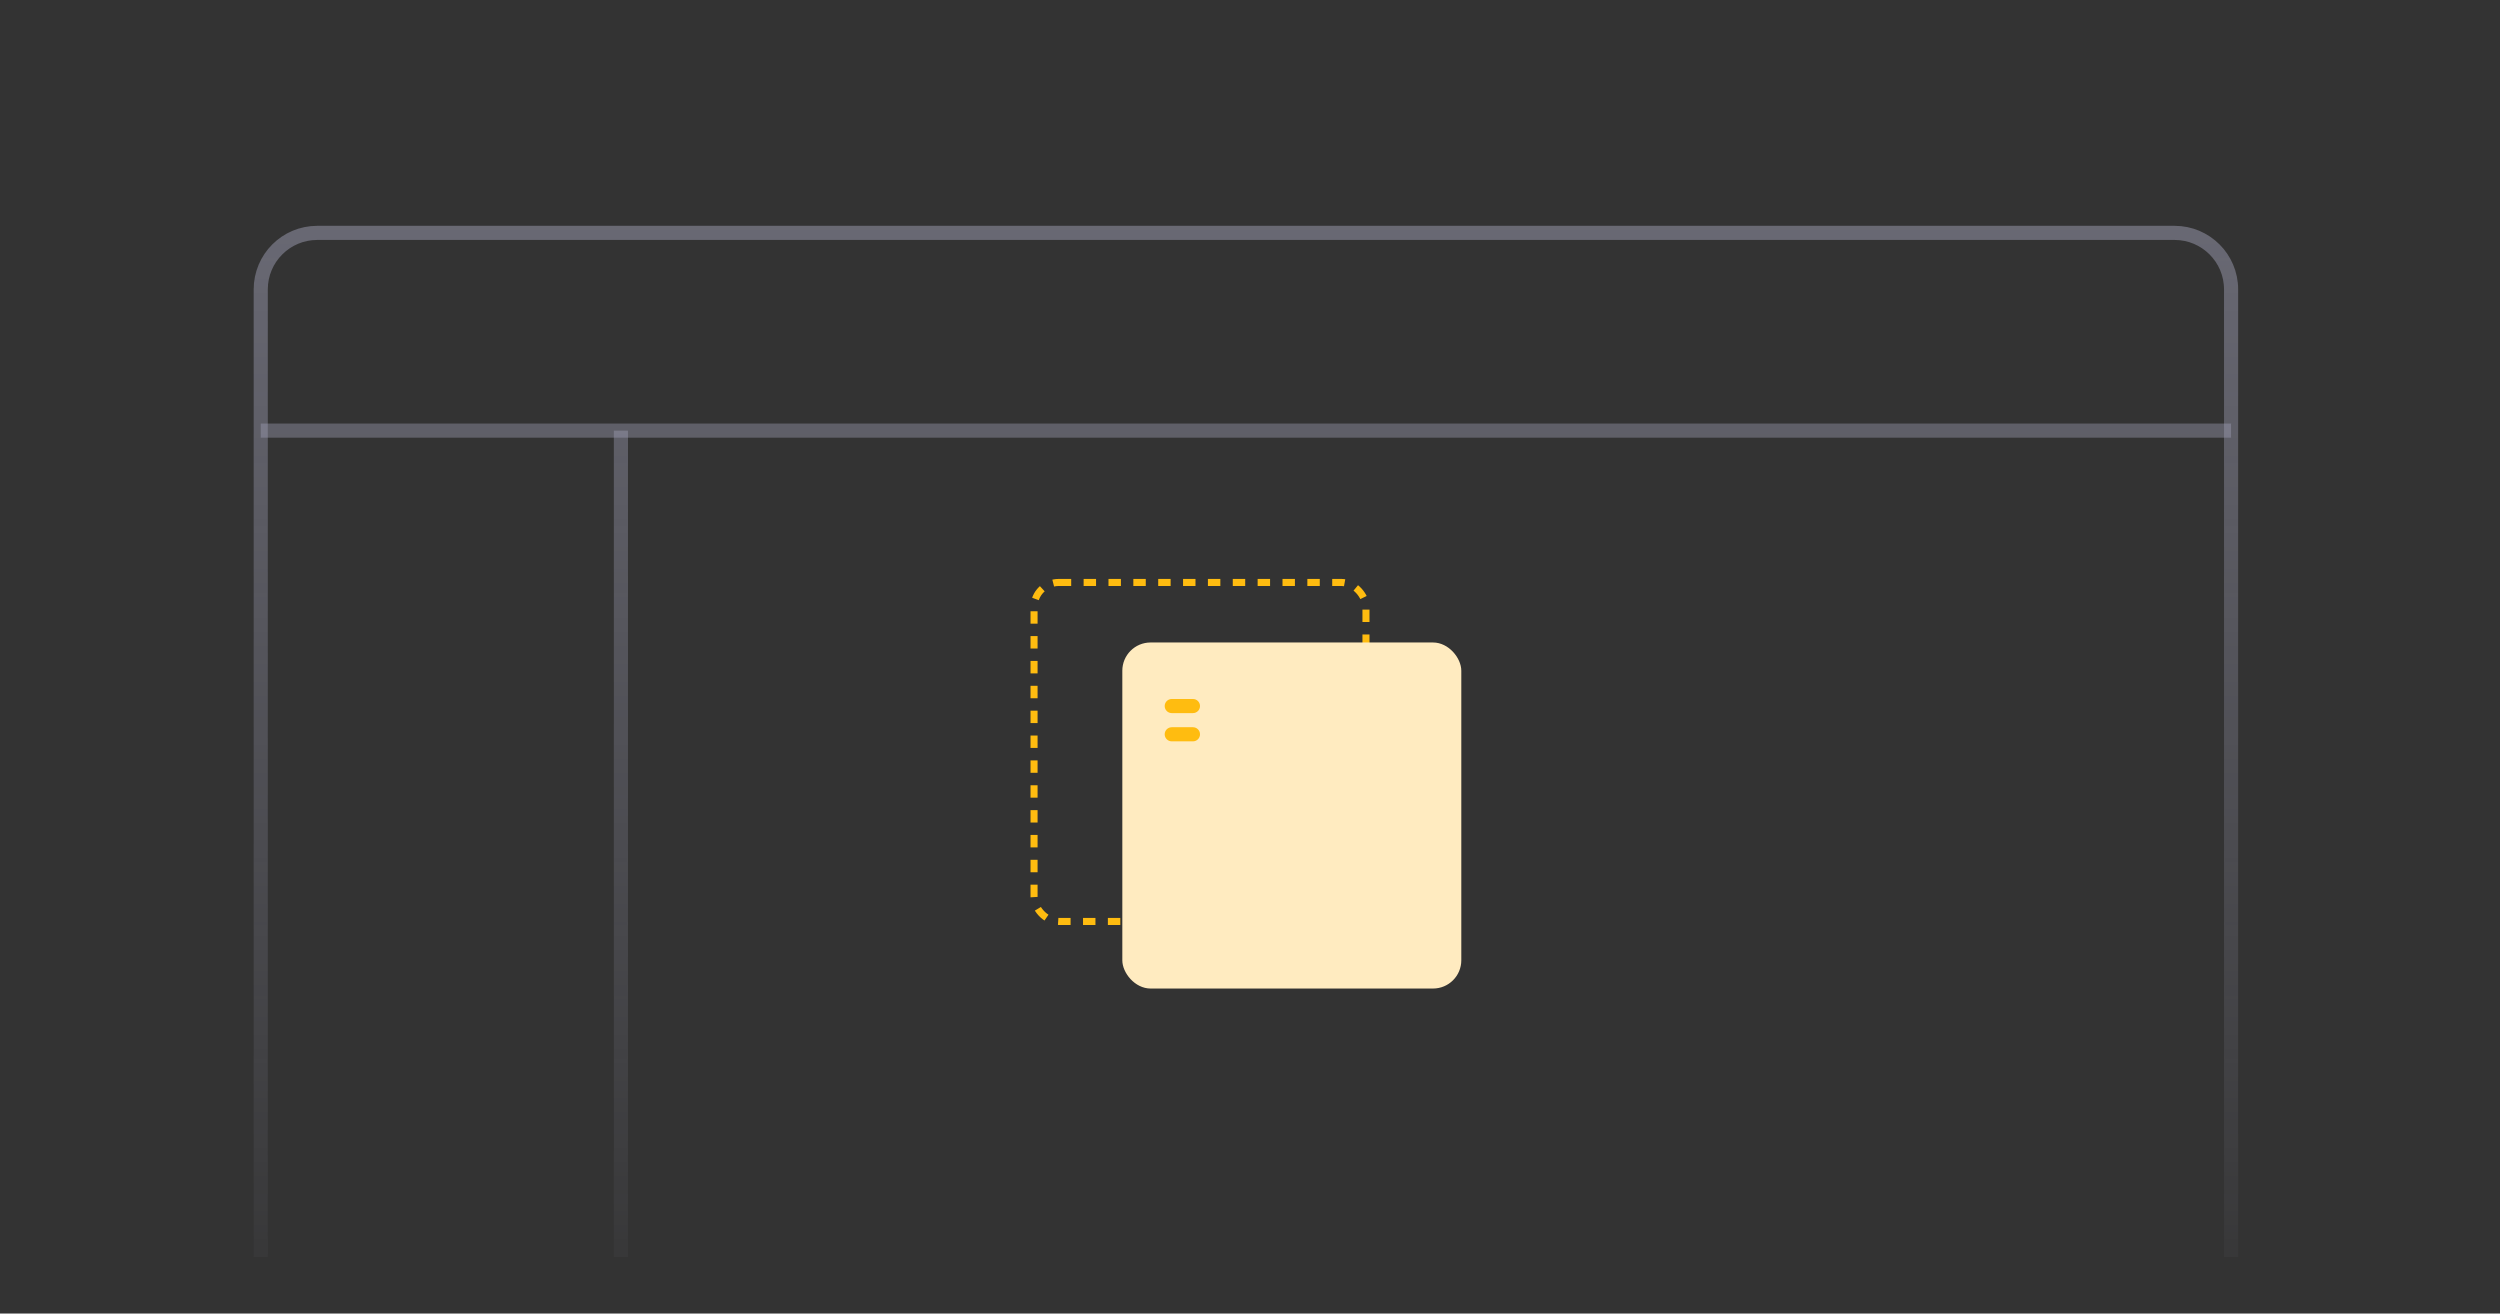 <svg width="354" height="186" viewBox="0 0 354 186" fill="none" xmlns="http://www.w3.org/2000/svg">
<rect x="0" y="0" width="354" height="186" fill="#333333" stroke="none"/>
<mask id="mask0_1170_48954" style="mask-type:alpha" maskUnits="userSpaceOnUse" x="0" y="0" width="354" height="186">
<rect width="354" height="186" fill="#D9D9D9"/>
</mask>
<g mask="url(#mask0_1170_48954)">
<mask id="mask1_1170_48954" style="mask-type:alpha" maskUnits="userSpaceOnUse" x="-1" y="-1" width="355" height="196">
<rect x="-0.079" y="-0.024" width="354" height="195" fill="url(#paint0_linear_1170_48954)"/>
</mask>
<g mask="url(#mask1_1170_48954)">
<path d="M315.921 177.976V40.976C315.921 36.557 312.339 32.976 307.921 32.976H44.921C40.503 32.976 36.921 36.557 36.921 40.976V177.976" stroke="#D4D6F5" stroke-opacity="0.4" stroke-width="2"/>
<path d="M36.921 60.976H315.92" stroke="#D4D6F5" stroke-opacity="0.4" stroke-width="2"/>
<path d="M87.921 60.976L87.921 177.976" stroke="#D4D6F5" stroke-opacity="0.4" stroke-width="2"/>
</g>
<rect x="146.421" y="82.476" width="47" height="48" rx="3.5" stroke="#FFBC10" stroke-dasharray="1.76 1.76"/>
<rect x="158.921" y="90.976" width="48" height="49" rx="4" fill="#FFEBC0"/>
<path d="M164.921 99.976C164.921 99.423 165.369 98.976 165.921 98.976H168.921C169.473 98.976 169.921 99.423 169.921 99.976C169.921 100.528 169.473 100.976 168.921 100.976H165.921C165.369 100.976 164.921 100.528 164.921 99.976Z" fill="#FFBC10"/>
<path d="M164.921 103.976C164.921 103.423 165.369 102.976 165.921 102.976H168.921C169.473 102.976 169.921 103.423 169.921 103.976C169.921 104.528 169.473 104.976 168.921 104.976H165.921C165.369 104.976 164.921 104.528 164.921 103.976Z" fill="#FFBC10"/>
</g>
<defs>
<linearGradient id="paint0_linear_1170_48954" x1="176.921" y1="-0.024" x2="176.921" y2="216.628" gradientUnits="userSpaceOnUse">
<stop stop-color="#D9D9D9"/>
<stop offset="0.892" stop-color="#D9D9D9" stop-opacity="0"/>
</linearGradient>
</defs>
</svg>

